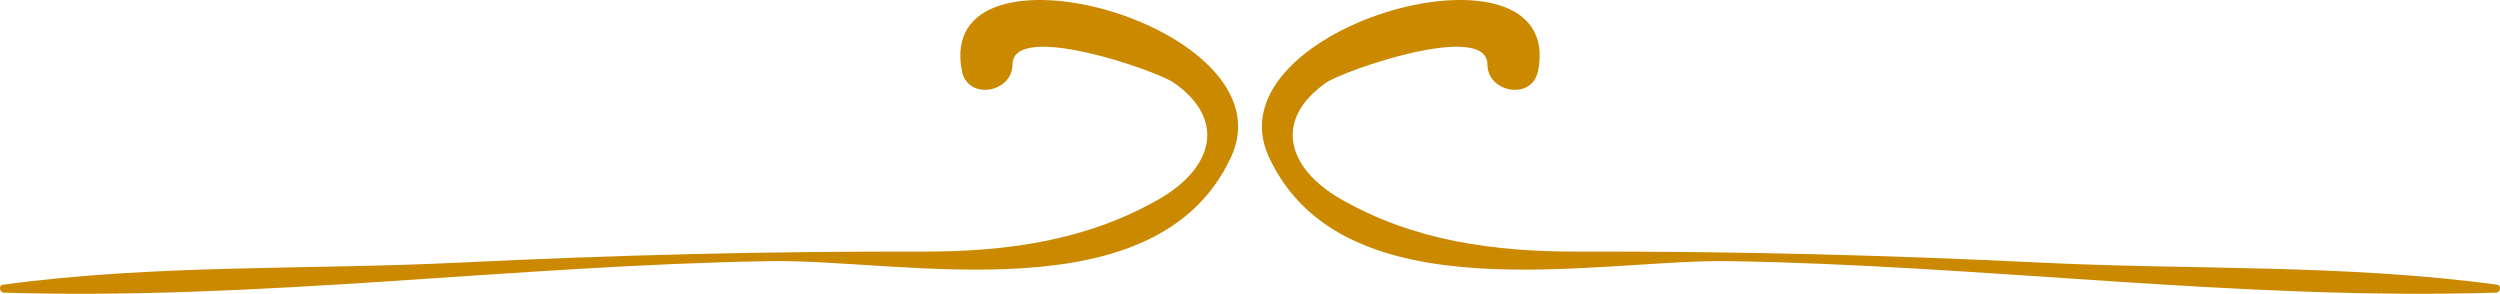 <?xml version="1.0" encoding="UTF-8"?><svg id="Livello_2" xmlns="http://www.w3.org/2000/svg" viewBox="0 0 454.29 53.38"><defs><style>.cls-1{fill:#cb8900;stroke-width:0px;}</style></defs><g id="guide"><path class="cls-1" d="M279.48,12.96c5.3-26.19-60.01-8.42-48.9,15.57,13.46,29.06,59.67,18.53,83.65,18.92,46.48.75,92.75,7.14,139.34,5.73.79-.02,1.04-1.33.2-1.44-27.47-3.75-55.57-2.67-83.23-4.03-28.03-1.37-55.64-2.06-83.68-1.99-15.22.04-29.95-1.89-43.32-9.61-9.6-5.55-12.2-14.3-2.6-21.06,3.17-2.22,29.31-11.33,29.35-3.33.03,5.16,8.11,6.53,9.18,1.24h0Z"/><path class="cls-1" d="M174.81,12.96c-5.3-26.19,60.01-8.42,48.9,15.57-13.46,29.06-59.67,18.53-83.65,18.92-46.47.75-92.75,7.14-139.34,5.73-.79-.02-1.05-1.33-.2-1.44,27.47-3.75,55.57-2.67,83.23-4.03,28.04-1.37,55.64-2.06,83.67-1.99,15.23.04,29.96-1.89,43.32-9.61,9.61-5.55,12.21-14.3,2.6-21.06-3.17-2.22-29.31-11.33-29.35-3.33-.03,5.16-8.11,6.53-9.18,1.24h0Z"/></g></svg>